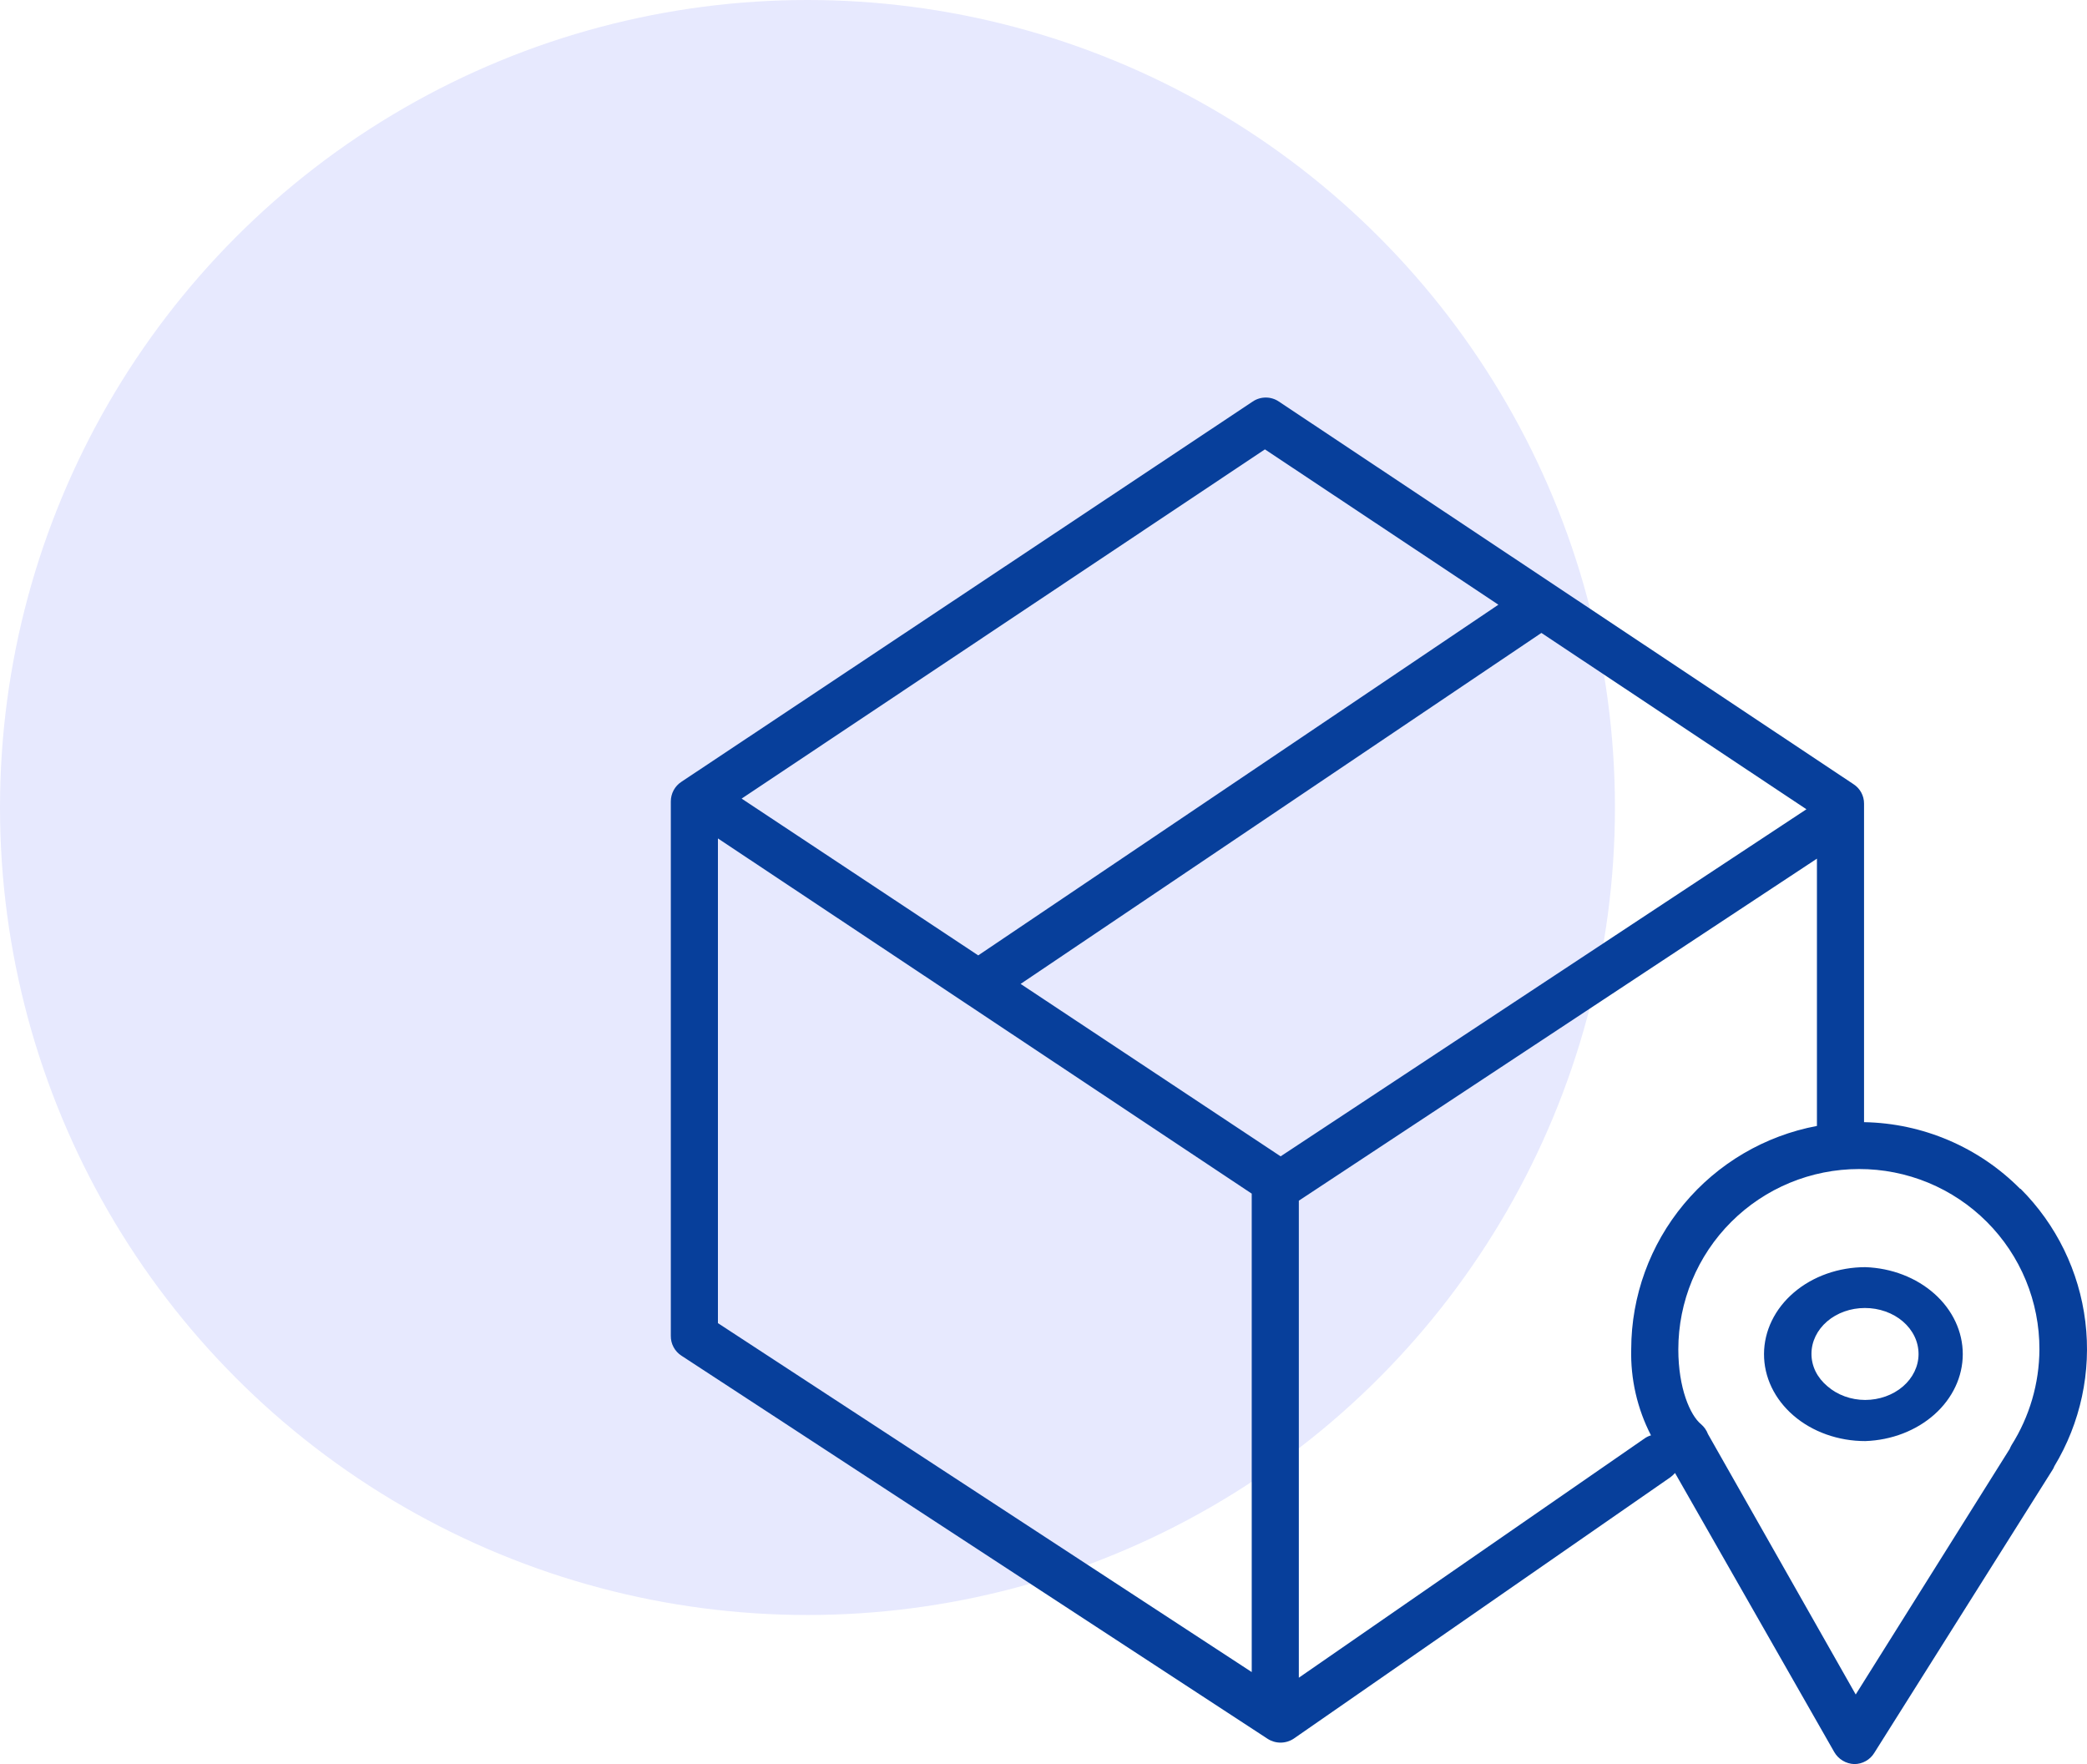 <?xml version="1.0" encoding="UTF-8"?> <svg xmlns="http://www.w3.org/2000/svg" width="84" height="71" viewBox="0 0 84 71" fill="none"> <circle cx="32.5" cy="32.5" r="32.5" fill="#E7E9FE"></circle> <path d="M81.308 47.846C79.644 46.168 77.39 45.206 75.026 45.164V32.344C75.027 32.189 74.989 32.036 74.915 31.899C74.841 31.762 74.733 31.646 74.603 31.562L51.474 16.162C51.319 16.056 51.135 16 50.947 16C50.759 16 50.575 16.056 50.419 16.162L27.424 31.467C27.293 31.553 27.186 31.67 27.112 31.808C27.038 31.946 27 32.1 27 32.256V53.764C26.997 53.923 27.035 54.08 27.111 54.22C27.186 54.36 27.296 54.479 27.43 54.565L51.013 69.978C51.17 70.081 51.353 70.136 51.541 70.136C51.728 70.136 51.912 70.081 52.069 69.978L67.235 59.454C67.302 59.404 67.363 59.347 67.418 59.284L73.826 70.514C73.908 70.657 74.026 70.777 74.167 70.862C74.309 70.947 74.469 70.994 74.635 71C74.795 71 74.954 70.959 75.094 70.88C75.235 70.802 75.353 70.689 75.437 70.552L82.609 59.164C82.641 59.117 82.666 59.066 82.685 59.013C83.74 57.267 84.18 55.219 83.933 53.196C83.687 51.172 82.769 49.288 81.326 47.846H81.308ZM51.544 46.54L41.079 39.6L62.04 25.474L72.707 32.571L51.544 46.54ZM50.912 18.086L60.309 24.338L39.373 38.452L29.85 32.142L50.912 18.086ZM28.896 33.745L50.381 48.041V67.297L28.896 53.253V33.745ZM52.277 67.524V48.325L73.13 34.559V45.316C71.033 45.711 69.139 46.823 67.775 48.462C66.41 50.1 65.66 52.163 65.655 54.294C65.624 55.501 65.897 56.696 66.451 57.77C66.361 57.795 66.275 57.836 66.198 57.89L52.277 67.524ZM82.085 54.312C82.079 55.677 81.689 57.013 80.96 58.167C80.933 58.214 80.91 58.262 80.891 58.312L74.691 68.199L68.745 57.719C68.687 57.566 68.592 57.429 68.467 57.322C68.025 56.962 67.551 55.864 67.551 54.312C67.551 52.386 68.317 50.539 69.681 49.178C71.045 47.816 72.895 47.051 74.824 47.051C75.779 47.049 76.725 47.236 77.608 47.6C78.49 47.965 79.292 48.5 79.966 49.175C80.641 49.849 81.176 50.651 81.539 51.532C81.903 52.414 82.088 53.359 82.085 54.312Z" fill="#073F9B"></path> <path d="M75.084 51C74.003 51 72.966 51.367 72.201 52.022C71.435 52.676 71.004 53.565 71 54.492C70.998 54.952 71.101 55.408 71.305 55.834C71.509 56.26 71.809 56.647 72.188 56.973C72.567 57.3 73.017 57.558 73.513 57.734C74.009 57.91 74.541 58.001 75.078 58C76.132 57.964 77.129 57.58 77.861 56.927C78.592 56.275 79 55.405 79 54.5C79 53.595 78.592 52.725 77.861 52.073C77.129 51.42 76.132 51.036 75.078 51H75.084ZM77.22 54.503C77.218 54.991 76.991 55.459 76.589 55.804C76.186 56.149 75.641 56.344 75.071 56.345C74.788 56.344 74.508 56.295 74.248 56.2C73.987 56.105 73.751 55.967 73.553 55.794C73.349 55.624 73.186 55.421 73.075 55.197C72.965 54.972 72.909 54.73 72.91 54.486C72.91 53.998 73.137 53.529 73.54 53.183C73.942 52.838 74.489 52.644 75.058 52.644C75.343 52.643 75.625 52.691 75.888 52.784C76.151 52.877 76.39 53.014 76.591 53.187C76.792 53.36 76.951 53.565 77.059 53.791C77.167 54.017 77.221 54.259 77.22 54.503Z" fill="#073F9B"></path> </svg> 